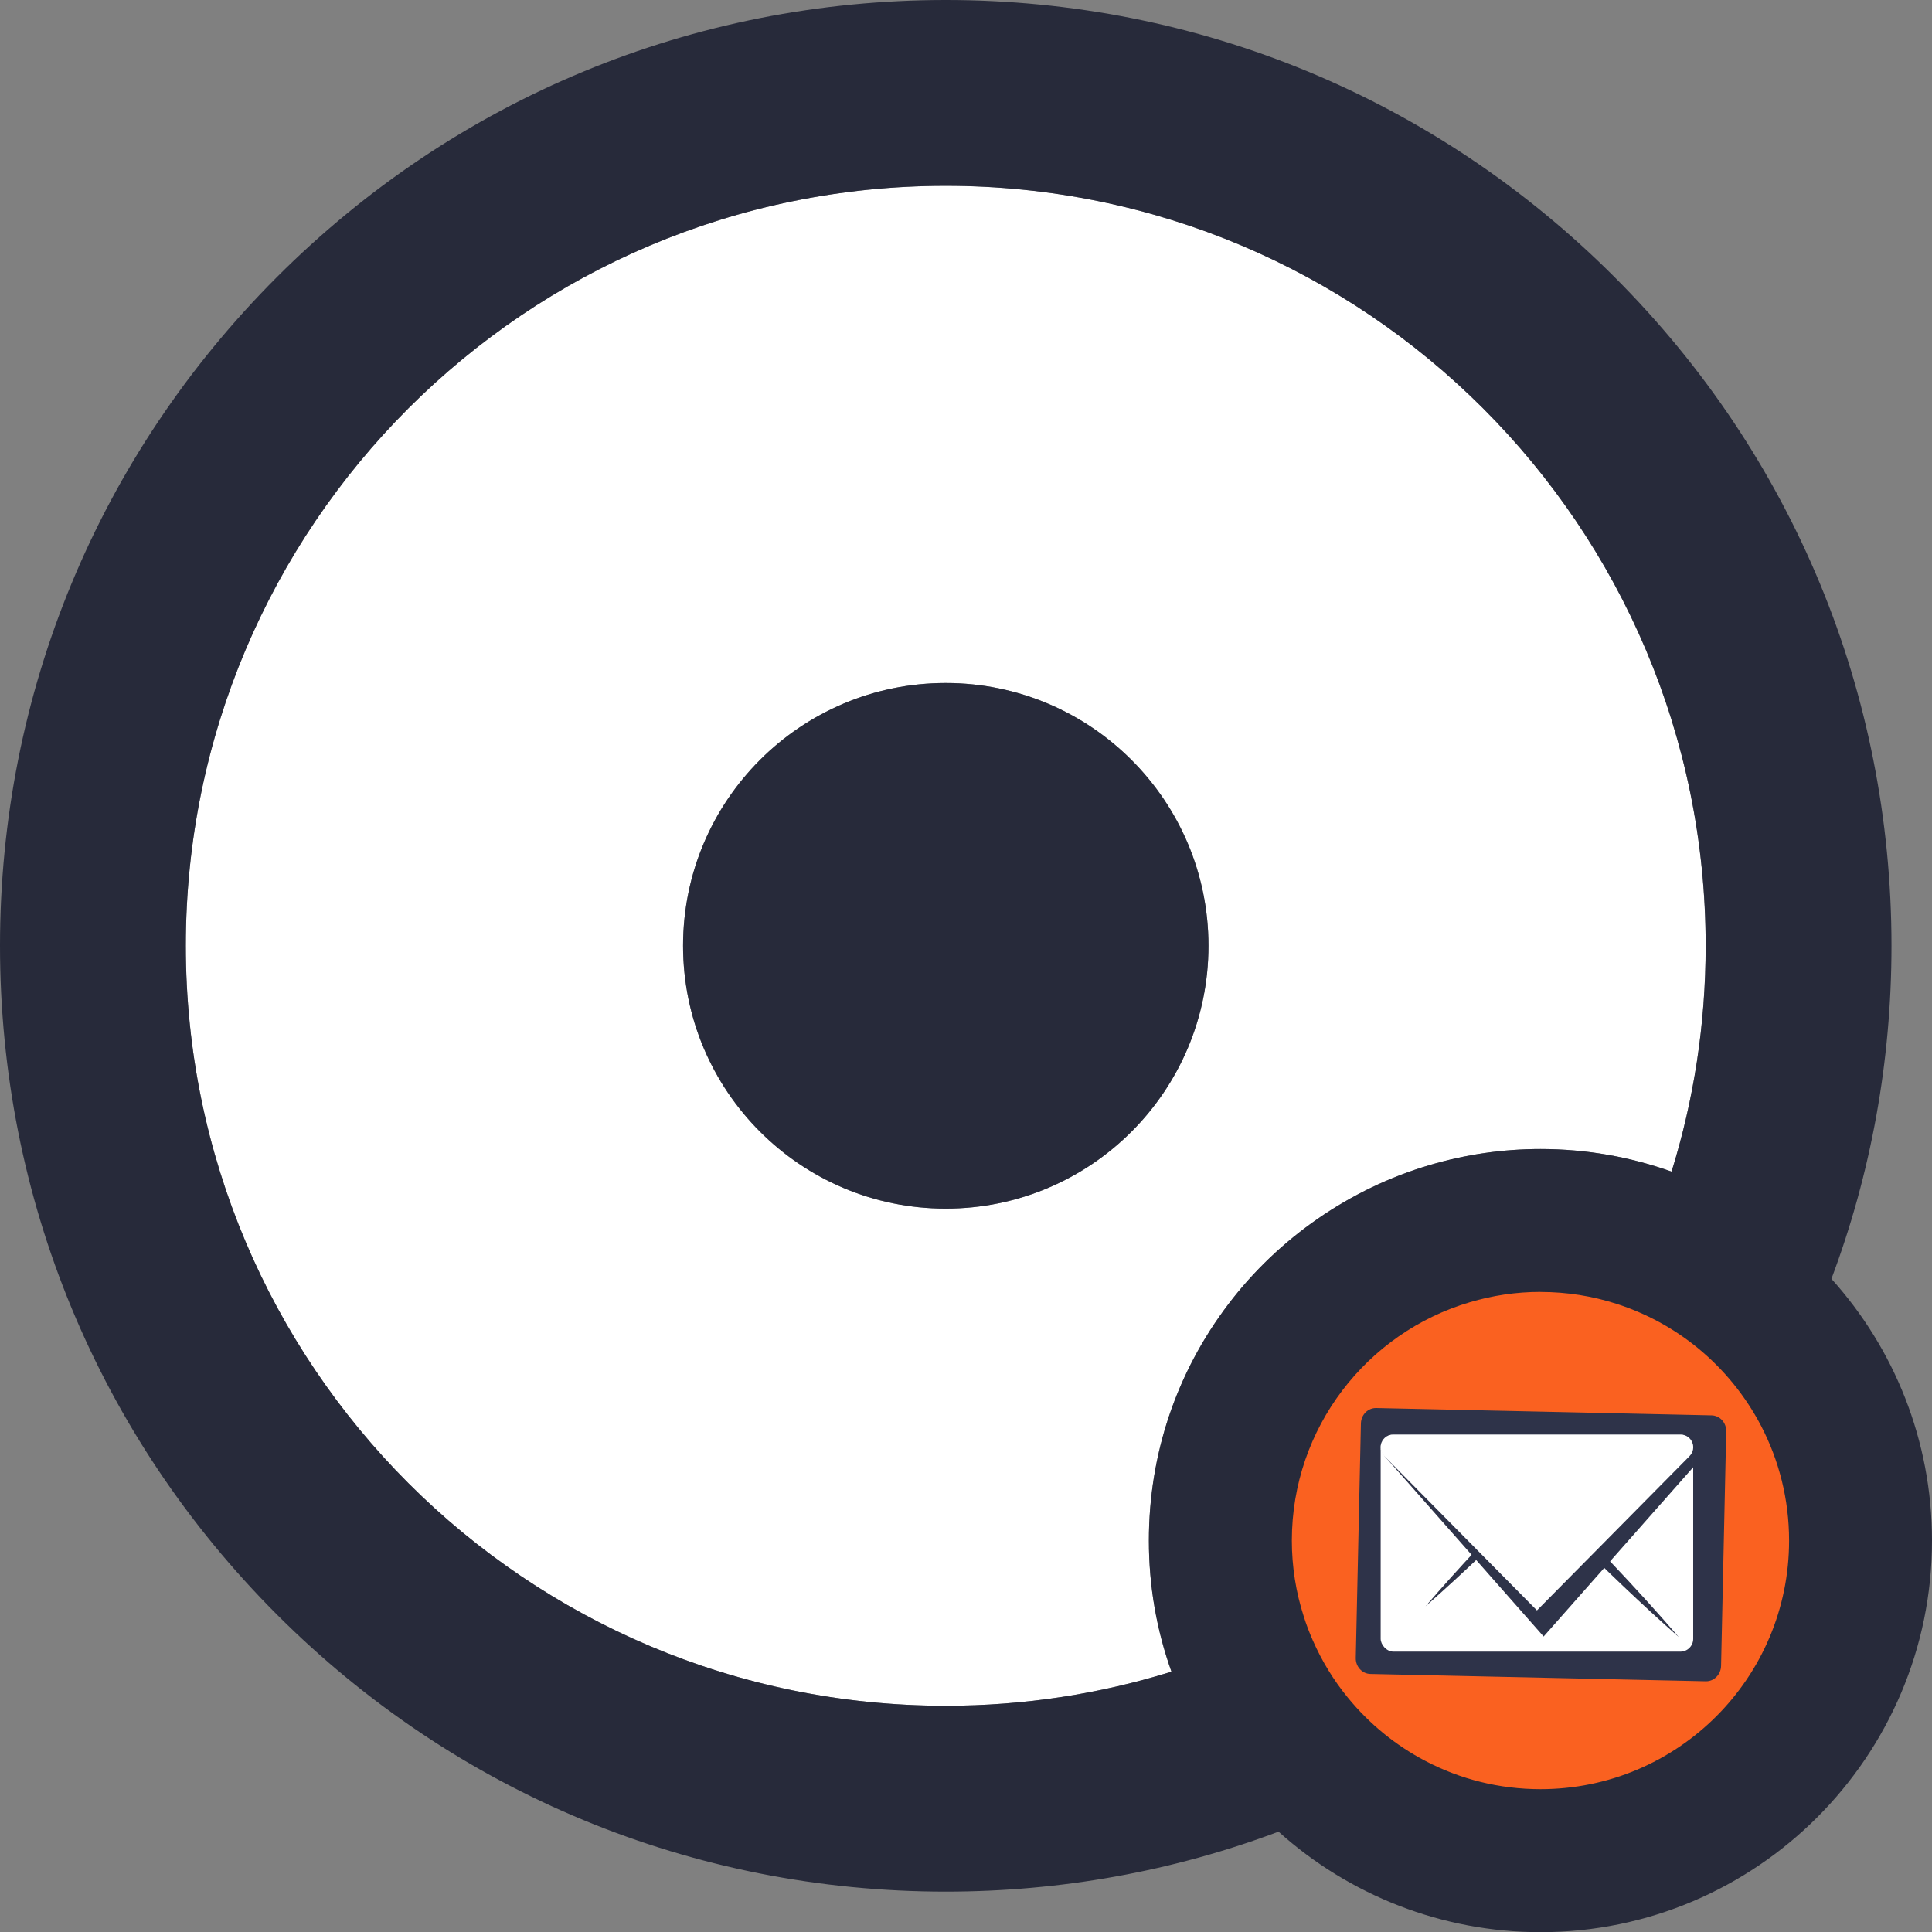 <?xml version="1.0" encoding="UTF-8"?>
<svg id="Layer_2" data-name="Layer 2" xmlns="http://www.w3.org/2000/svg" viewBox="0 0 661.88 661.93">
  <rect x="0" y="0" width="661.88" height="661.93" fill="#808080" stroke="none"/>
  <defs>
    <style>
      .cls-1 {
        fill: #272a3a;
      }

      .cls-2 {
        fill: #fff;
      }

      .cls-3 {
        fill: #fa6120;
      }

      .cls-4 {
        fill: #2e3349;
      }
    </style>
  </defs>
  <path class="cls-2" d="M324,63.66c-143.81,0-260.34,116.58-260.34,260.34s116.53,260.38,260.34,260.38c26.93,0,52.91-4.09,77.33-11.68-5.14-14.37-7.74-29.43-7.74-44.91,0-29.53,9.43-57.54,27.25-81.02,17.21-22.67,41.68-39.59,68.83-47.6,12.37-3.67,25.17-5.53,38.08-5.53,15.74,0,30.85,2.72,44.91,7.74,7.59-24.44,11.68-50.42,11.68-77.38,0-143.76-116.53-260.34-260.34-260.34ZM324,414.06c-49.73,0-89.99-40.33-89.99-90.06s40.26-90.01,89.99-90.01,90.01,40.33,90.01,90.01-40.28,90.06-90.01,90.06Z"/>
  <path class="cls-1" d="M627.43,438.11c13.52-35.99,20.57-74.51,20.57-114.1,0-86.53-33.69-167.9-94.88-229.09C491.93,33.69,410.56,0,324,0S156.08,33.69,94.88,94.91C33.69,156.1,0,237.47,0,324s33.69,167.92,94.88,229.14c61.19,61.22,142.56,94.91,229.12,94.91,39.54,0,78.04-7.03,114.01-20.54,24.17,21.74,55.95,34.43,89.74,34.43,73.97,0,134.13-60.19,134.13-134.14,0-34.45-13.05-65.92-34.45-89.69ZM420.84,446.77c-17.83,23.48-27.25,51.49-27.25,81.02,0,15.48,2.6,30.53,7.74,44.91-24.41,7.59-50.39,11.68-77.33,11.68-143.81,0-260.34-116.58-260.34-260.38S180.19,63.66,324,63.66s260.34,116.58,260.34,260.34c0,26.96-4.09,52.94-11.68,77.38-14.05-5.02-29.16-7.74-44.91-7.74-12.9,0-25.71,1.86-38.08,5.53-27.16,8.01-51.62,24.93-68.83,47.6ZM527.75,612.96c-14.18,0-27.55-3.45-39.3-9.6-10.31-5.36-19.39-12.81-26.69-21.74-4.87-5.93-8.91-12.54-12.02-19.64-1.18-2.67-2.23-5.41-3.11-8.23-2.64-8.18-4.07-16.9-4.07-25.96,0-38.61,25.76-71.28,61.02-81.66,7.66-2.28,15.77-3.53,24.17-3.53,9.06,0,17.78,1.42,25.96,4.04,10.28,3.28,19.74,8.47,27.89,15.13,8.94,7.32,16.33,16.38,21.72,26.69,6.12,11.75,9.6,25.15,9.6,39.32,0,47.01-38.12,85.16-85.16,85.16Z"/>
  <g>
    <path class="cls-3" d="M527.75,622.96c-15.31,0-30.5-3.71-43.93-10.74-11.5-5.98-21.54-14.16-29.8-24.28-5.42-6.59-9.95-13.99-13.44-21.95-1.37-3.11-2.55-6.23-3.49-9.25-2.99-9.25-4.52-19.01-4.52-28.94,0-20.94,6.68-40.81,19.32-57.46,12.23-16.11,29.59-28.11,48.87-33.79,8.77-2.61,17.86-3.93,26.99-3.93,9.9,0,19.65,1.52,29.01,4.52,11.39,3.63,21.88,9.32,31.16,16.91,10.08,8.26,18.23,18.28,24.26,29.8,7.02,13.49,10.74,28.68,10.74,43.96,0,52.47-42.69,95.16-95.16,95.16Z"/>
    <path class="cls-1" d="M527.75,442.61c9.06,0,17.78,1.42,25.96,4.04,10.28,3.28,19.74,8.47,27.89,15.13,8.94,7.32,16.33,16.38,21.72,26.69,6.12,11.75,9.6,25.15,9.6,39.32,0,47.01-38.12,85.16-85.16,85.16-14.18,0-27.55-3.45-39.3-9.6-10.31-5.36-19.39-12.81-26.69-21.74-4.87-5.93-8.91-12.54-12.02-19.64-1.18-2.67-2.23-5.41-3.11-8.23-2.64-8.18-4.07-16.9-4.07-25.96,0-38.61,25.76-71.28,61.02-81.66,7.66-2.28,15.77-3.53,24.17-3.53M527.75,422.61c-10.08,0-20.11,1.46-29.82,4.34-21.32,6.28-40.5,19.54-54.01,37.33-13.97,18.41-21.36,40.37-21.36,63.51,0,10.94,1.68,21.71,5,32.01,1.05,3.35,2.35,6.79,3.86,10.23,3.84,8.76,8.84,16.94,14.86,24.26,9.13,11.17,20.21,20.19,32.93,26.81,14.82,7.75,31.61,11.85,48.53,11.85,57.99,0,105.16-47.18,105.16-105.16,0-16.87-4.1-33.67-11.86-48.56-6.66-12.75-15.67-23.82-26.78-32.92-10.29-8.4-21.88-14.69-34.48-18.71-10.32-3.31-21.1-4.99-32.03-4.99h0Z"/>
  </g>
  <path class="cls-1" d="M414.01,324c0,49.73-40.28,90.06-90.01,90.06s-89.99-40.33-89.99-90.06,40.26-90.01,89.99-90.01,90.01,40.33,90.01,90.01Z"/>
  <g>
    <path class="cls-4" d="M591.38,490.38l-1.76,80.34c-.07,2.97-2.41,5.33-5.25,5.27l-114.89-2.51c-2.84-.06-5.08-2.52-5.01-5.49l1.76-80.34c.07-2.97,2.41-5.33,5.25-5.27l114.89,2.51c2.84.06,5.08,2.52,5.01,5.49Z"/>
    <rect class="cls-2" x="473" y="491.48" width="107.07" height="74.35" rx="4.39" ry="4.39"/>
    <path class="cls-4" d="M488.38,550.29c11.77-13.67,24.31-26.9,36.92-39.81,0,0,1.22-1.25,1.22-1.25l1.26,1.25c16.27,16.31,32.29,32.89,47.34,50.35-12.99-11.41-25.41-23.44-37.67-35.62-4.08-4.06-8.14-8.14-12.15-12.27h2.48c-12.77,12.75-25.85,25.44-39.4,37.35h0Z"/>
    <path class="cls-4" d="M580.07,495.87v6.79l-51.24,57.99-53.74-60.95c-.99-1-1.72-2.28-2.09-3.52v-.31c0-2.43,1.96-4.39,4.39-4.39h98.29c2.43,0,4.39,1.96,4.39,4.39Z"/>
    <path class="cls-2" d="M578.83,498.84l-52.29,52.87-52.29-52.87c-2.7-2.73-.77-7.36,3.07-7.36h98.43c3.84,0,5.77,4.63,3.07,7.36Z"/>
  </g>
</svg>